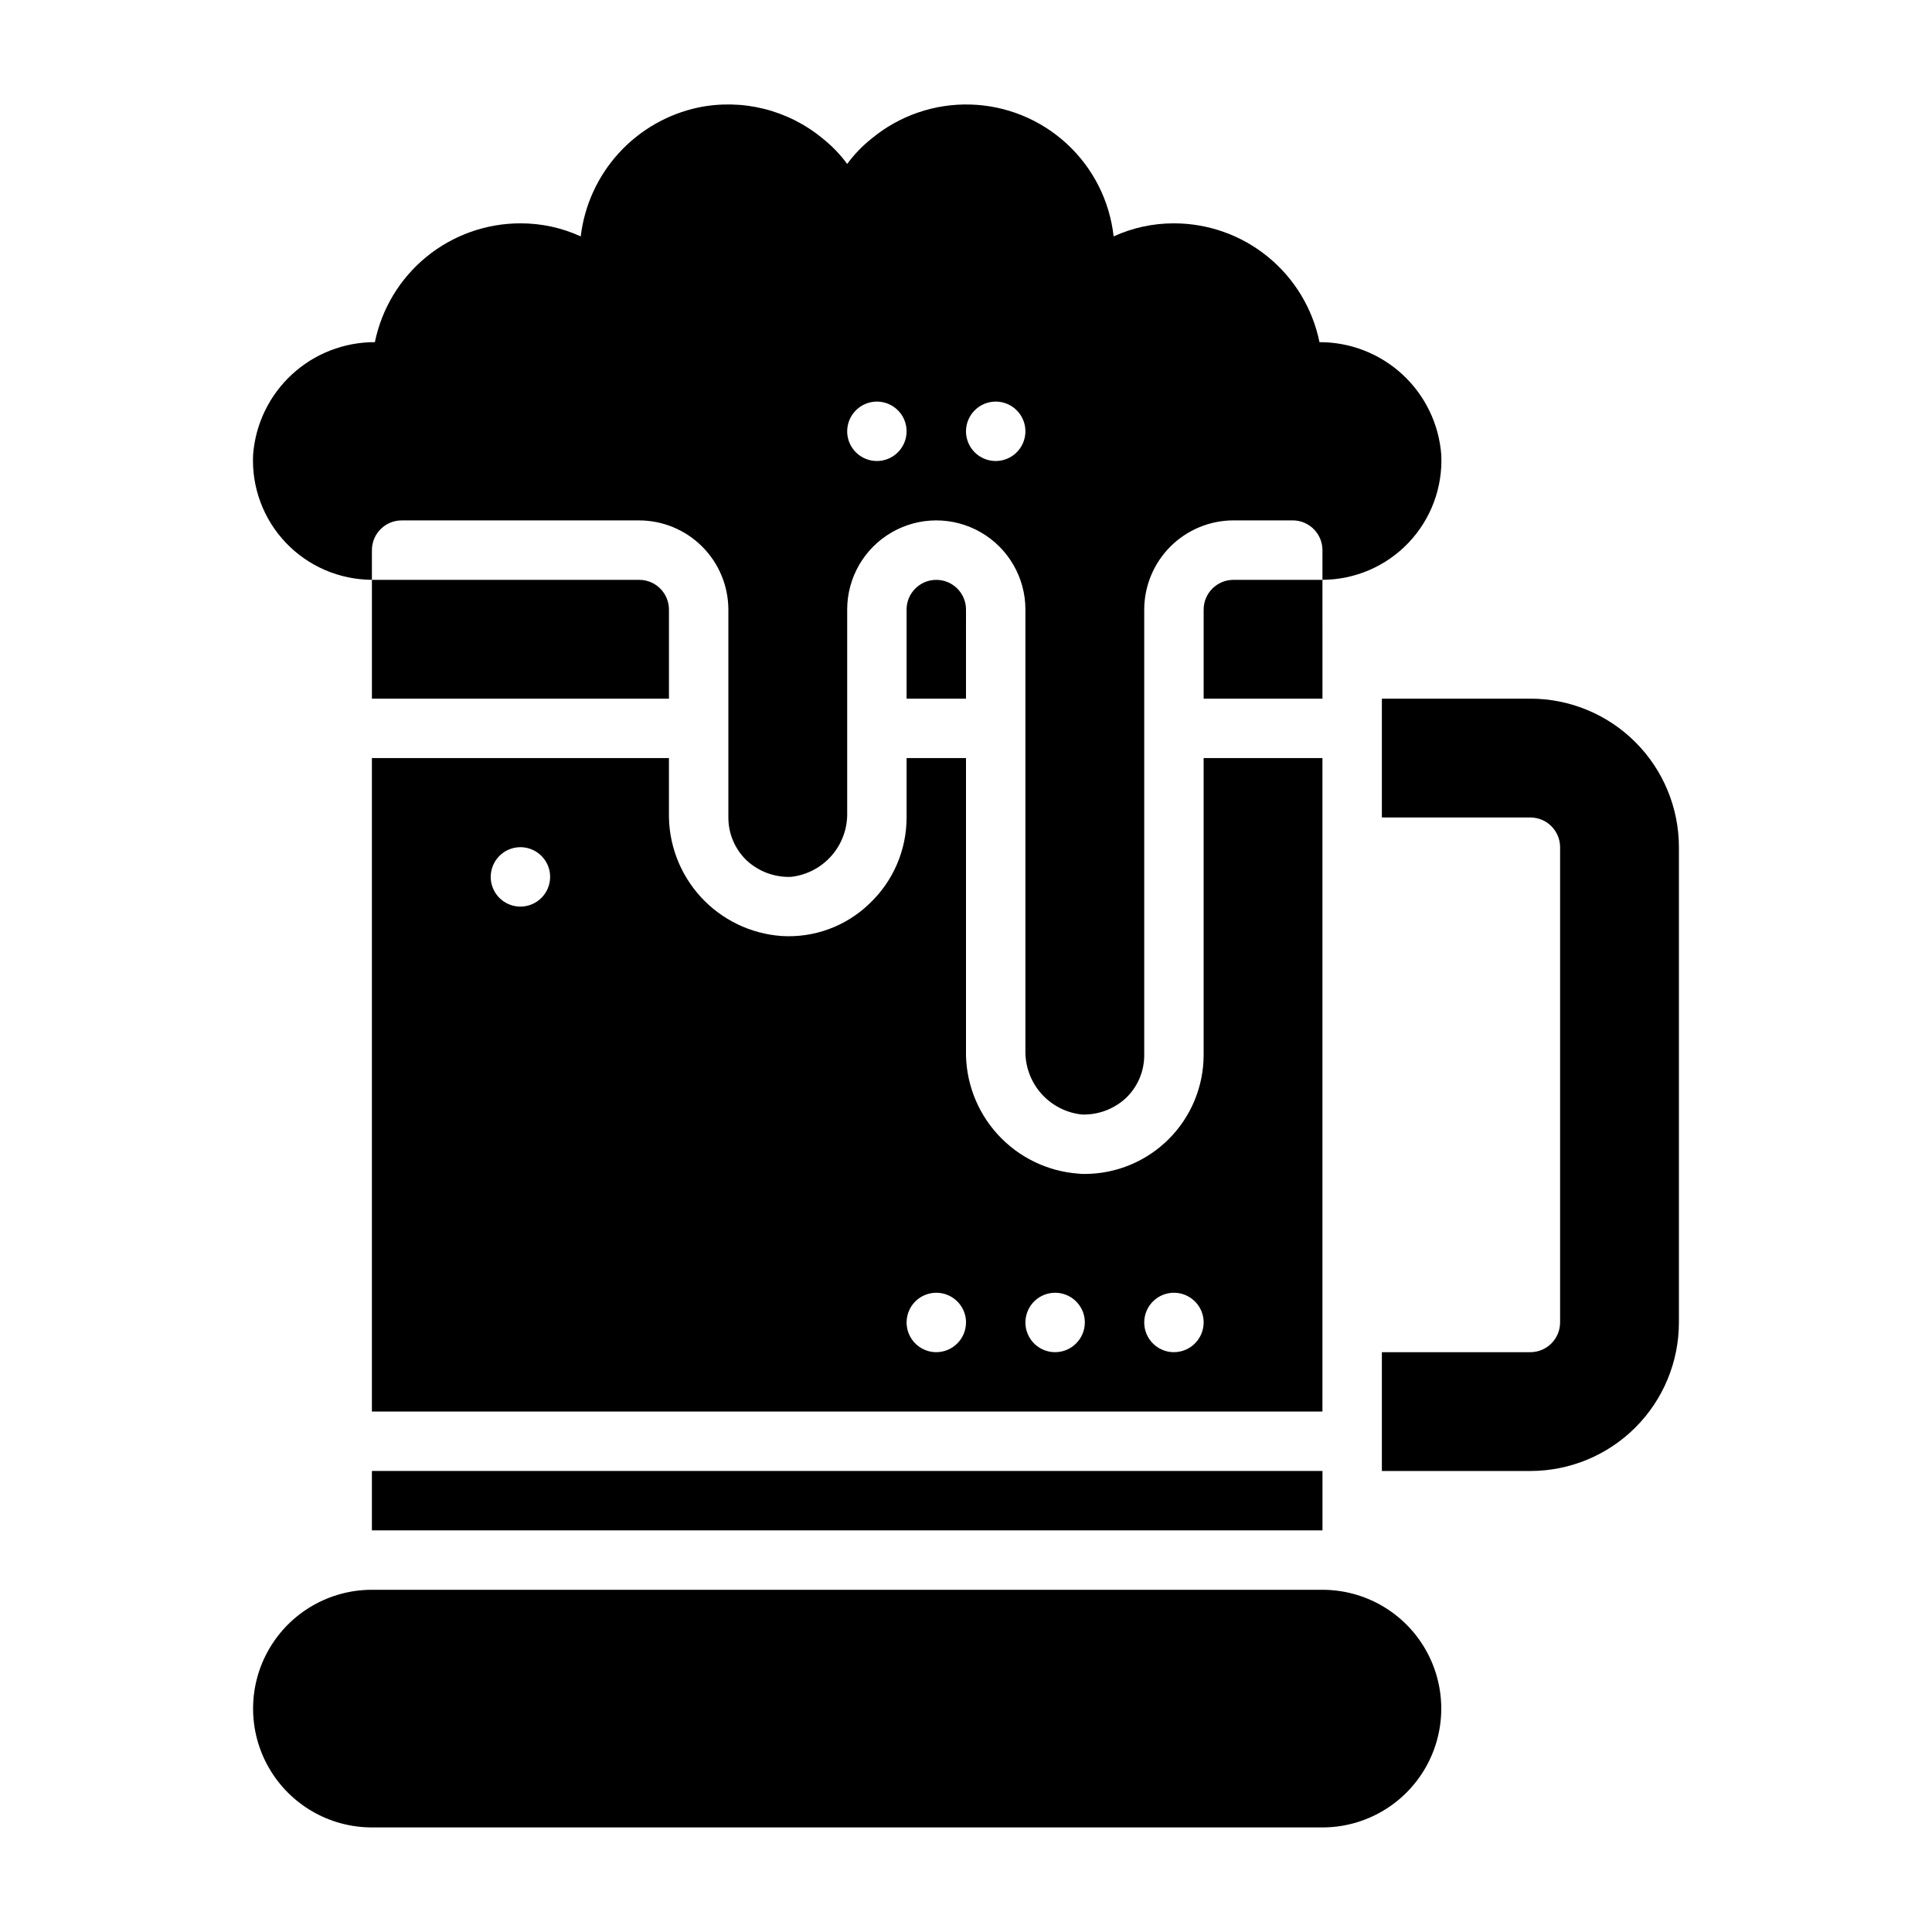 <?xml version="1.0" encoding="UTF-8"?>
<!-- Uploaded to: ICON Repo, www.svgrepo.com, Generator: ICON Repo Mixer Tools -->
<svg fill="#000000" width="800px" height="800px" version="1.1" viewBox="144 144 512 512" xmlns="http://www.w3.org/2000/svg">
 <g>
  <path d="m242.56 297.66v-7.875c0.012-4.34 3.527-7.859 7.871-7.871h62.977c6.258 0.02 12.254 2.512 16.68 6.938 4.426 4.426 6.918 10.422 6.938 16.68v55.105-0.004c-0.016 4.316 1.75 8.445 4.879 11.418 3.184 2.938 7.402 4.492 11.73 4.328 4.168-0.465 8.012-2.481 10.766-5.644 2.758-3.16 4.223-7.246 4.113-11.438v-53.766c0-8.438 4.5-16.234 11.809-20.453 7.305-4.219 16.309-4.219 23.613 0 7.309 4.219 11.809 12.016 11.809 20.453v116.74c-0.109 4.191 1.355 8.273 4.109 11.438 2.758 3.164 6.602 5.18 10.77 5.644 4.328 0.164 8.547-1.391 11.73-4.332 3.129-2.969 4.894-7.098 4.879-11.414v-118.08c0.02-6.258 2.512-12.254 6.938-16.68s10.422-6.918 16.68-6.938h15.742c4.344 0.012 7.859 3.531 7.871 7.871v7.875c8.637-0.027 16.883-3.582 22.832-9.84 5.945-6.262 9.074-14.68 8.656-23.305-0.613-8.129-4.285-15.723-10.273-21.258-5.988-5.535-13.848-8.598-22-8.574-1.816-8.891-6.644-16.883-13.676-22.621-7.027-5.738-15.824-8.871-24.898-8.867-5.512-0.016-10.965 1.164-15.98 3.461-1.047-9.434-5.473-18.168-12.457-24.59-6.988-6.426-16.062-10.105-25.551-10.359-9.488-0.254-18.75 2.934-26.07 8.973-2.469 1.957-4.664 4.234-6.531 6.769-1.867-2.535-4.066-4.812-6.535-6.769-9.164-7.57-21.262-10.582-32.906-8.188-8.113 1.727-15.48 5.949-21.074 12.074-5.59 6.129-9.121 13.855-10.098 22.09-5.016-2.297-10.465-3.477-15.98-3.461-9.074-0.004-17.871 3.129-24.898 8.867-7.027 5.738-11.859 13.73-13.676 22.621-8.152-0.023-16.012 3.039-22 8.574-5.988 5.535-9.656 13.129-10.273 21.258-0.418 8.625 2.711 17.043 8.66 23.305 5.945 6.258 14.195 9.812 22.828 9.84zm165.31-47.23v-0.004c3.184 0 6.055 1.918 7.273 4.859 1.219 2.941 0.543 6.328-1.707 8.578-2.254 2.254-5.637 2.926-8.578 1.707s-4.859-4.09-4.859-7.273c0.012-4.34 3.527-7.859 7.871-7.871zm-31.488 0v-0.004c3.184 0 6.055 1.918 7.273 4.859 1.219 2.941 0.543 6.328-1.707 8.578-2.25 2.254-5.637 2.926-8.578 1.707s-4.859-4.09-4.859-7.273c0.012-4.34 3.527-7.859 7.871-7.871z"/>
  <path d="m494.46 502.34v-157.44h-31.484v78.719c-0.02 8.348-3.344 16.348-9.242 22.246-5.902 5.902-13.902 9.227-22.246 9.242-0.555 0.016-1.105-0.012-1.656-0.078-8.223-0.594-15.902-4.32-21.453-10.418-5.555-6.094-8.555-14.086-8.379-22.328v-77.383h-15.746v15.742c0.004 8.641-3.559 16.898-9.84 22.832-6.219 6.004-14.672 9.117-23.301 8.578-8.223-0.594-15.902-4.32-21.457-10.414-5.551-6.098-8.551-14.09-8.379-22.332v-14.406h-78.719v173.18h251.9zm-212.54-118.08c-3.184 0-6.055-1.918-7.273-4.859-1.219-2.941-0.543-6.328 1.707-8.578s5.637-2.926 8.578-1.707c2.941 1.219 4.859 4.09 4.859 7.273-0.012 4.344-3.527 7.859-7.871 7.871zm110.21 118.08c-3.184 0-6.055-1.918-7.269-4.859-1.219-2.941-0.547-6.328 1.703-8.582 2.254-2.25 5.641-2.922 8.582-1.703s4.859 4.086 4.859 7.269c-0.016 4.344-3.531 7.863-7.875 7.875zm31.488 0c-3.184 0-6.055-1.918-7.273-4.859-1.215-2.941-0.543-6.328 1.707-8.582 2.254-2.25 5.637-2.922 8.582-1.703 2.941 1.219 4.859 4.086 4.859 7.269-0.016 4.344-3.531 7.863-7.875 7.875zm31.488 0c-3.184 0-6.055-1.918-7.273-4.859-1.215-2.941-0.543-6.328 1.707-8.582 2.254-2.25 5.637-2.922 8.578-1.703 2.945 1.219 4.863 4.086 4.863 7.269-0.016 4.344-3.531 7.863-7.875 7.875z"/>
  <path d="m400 305.54c0-4.348-3.527-7.871-7.875-7.871s-7.871 3.523-7.871 7.871v23.617h15.742z"/>
  <path d="m462.98 305.54v23.617h31.488l-0.004-31.488h-23.613c-4.344 0.012-7.859 3.527-7.871 7.871z"/>
  <path d="m321.28 329.15v-23.613c-0.012-4.344-3.527-7.859-7.871-7.871h-70.848v31.488z"/>
  <path d="m549.57 329.15h-39.359v31.488h39.359c4.344 0.016 7.859 3.531 7.871 7.875v125.95c-0.012 4.344-3.527 7.863-7.871 7.875h-39.359v31.488h39.359c10.438-0.004 20.449-4.152 27.828-11.535 7.379-7.379 11.527-17.387 11.531-27.828v-125.95c-0.004-10.438-4.152-20.449-11.531-27.828-7.379-7.383-17.391-11.531-27.828-11.535z"/>
  <path d="m494.46 565.31h-251.9c-11.25 0-21.645 6-27.27 15.742-5.625 9.742-5.625 21.746 0 31.488 5.625 9.742 16.02 15.746 27.27 15.746h251.9c11.25 0 21.648-6.004 27.27-15.746 5.625-9.742 5.625-21.746 0-31.488-5.621-9.742-16.02-15.742-27.27-15.742z"/>
  <path d="m242.56 533.82h251.91v15.742h-251.91z"/>
 </g>
</svg>